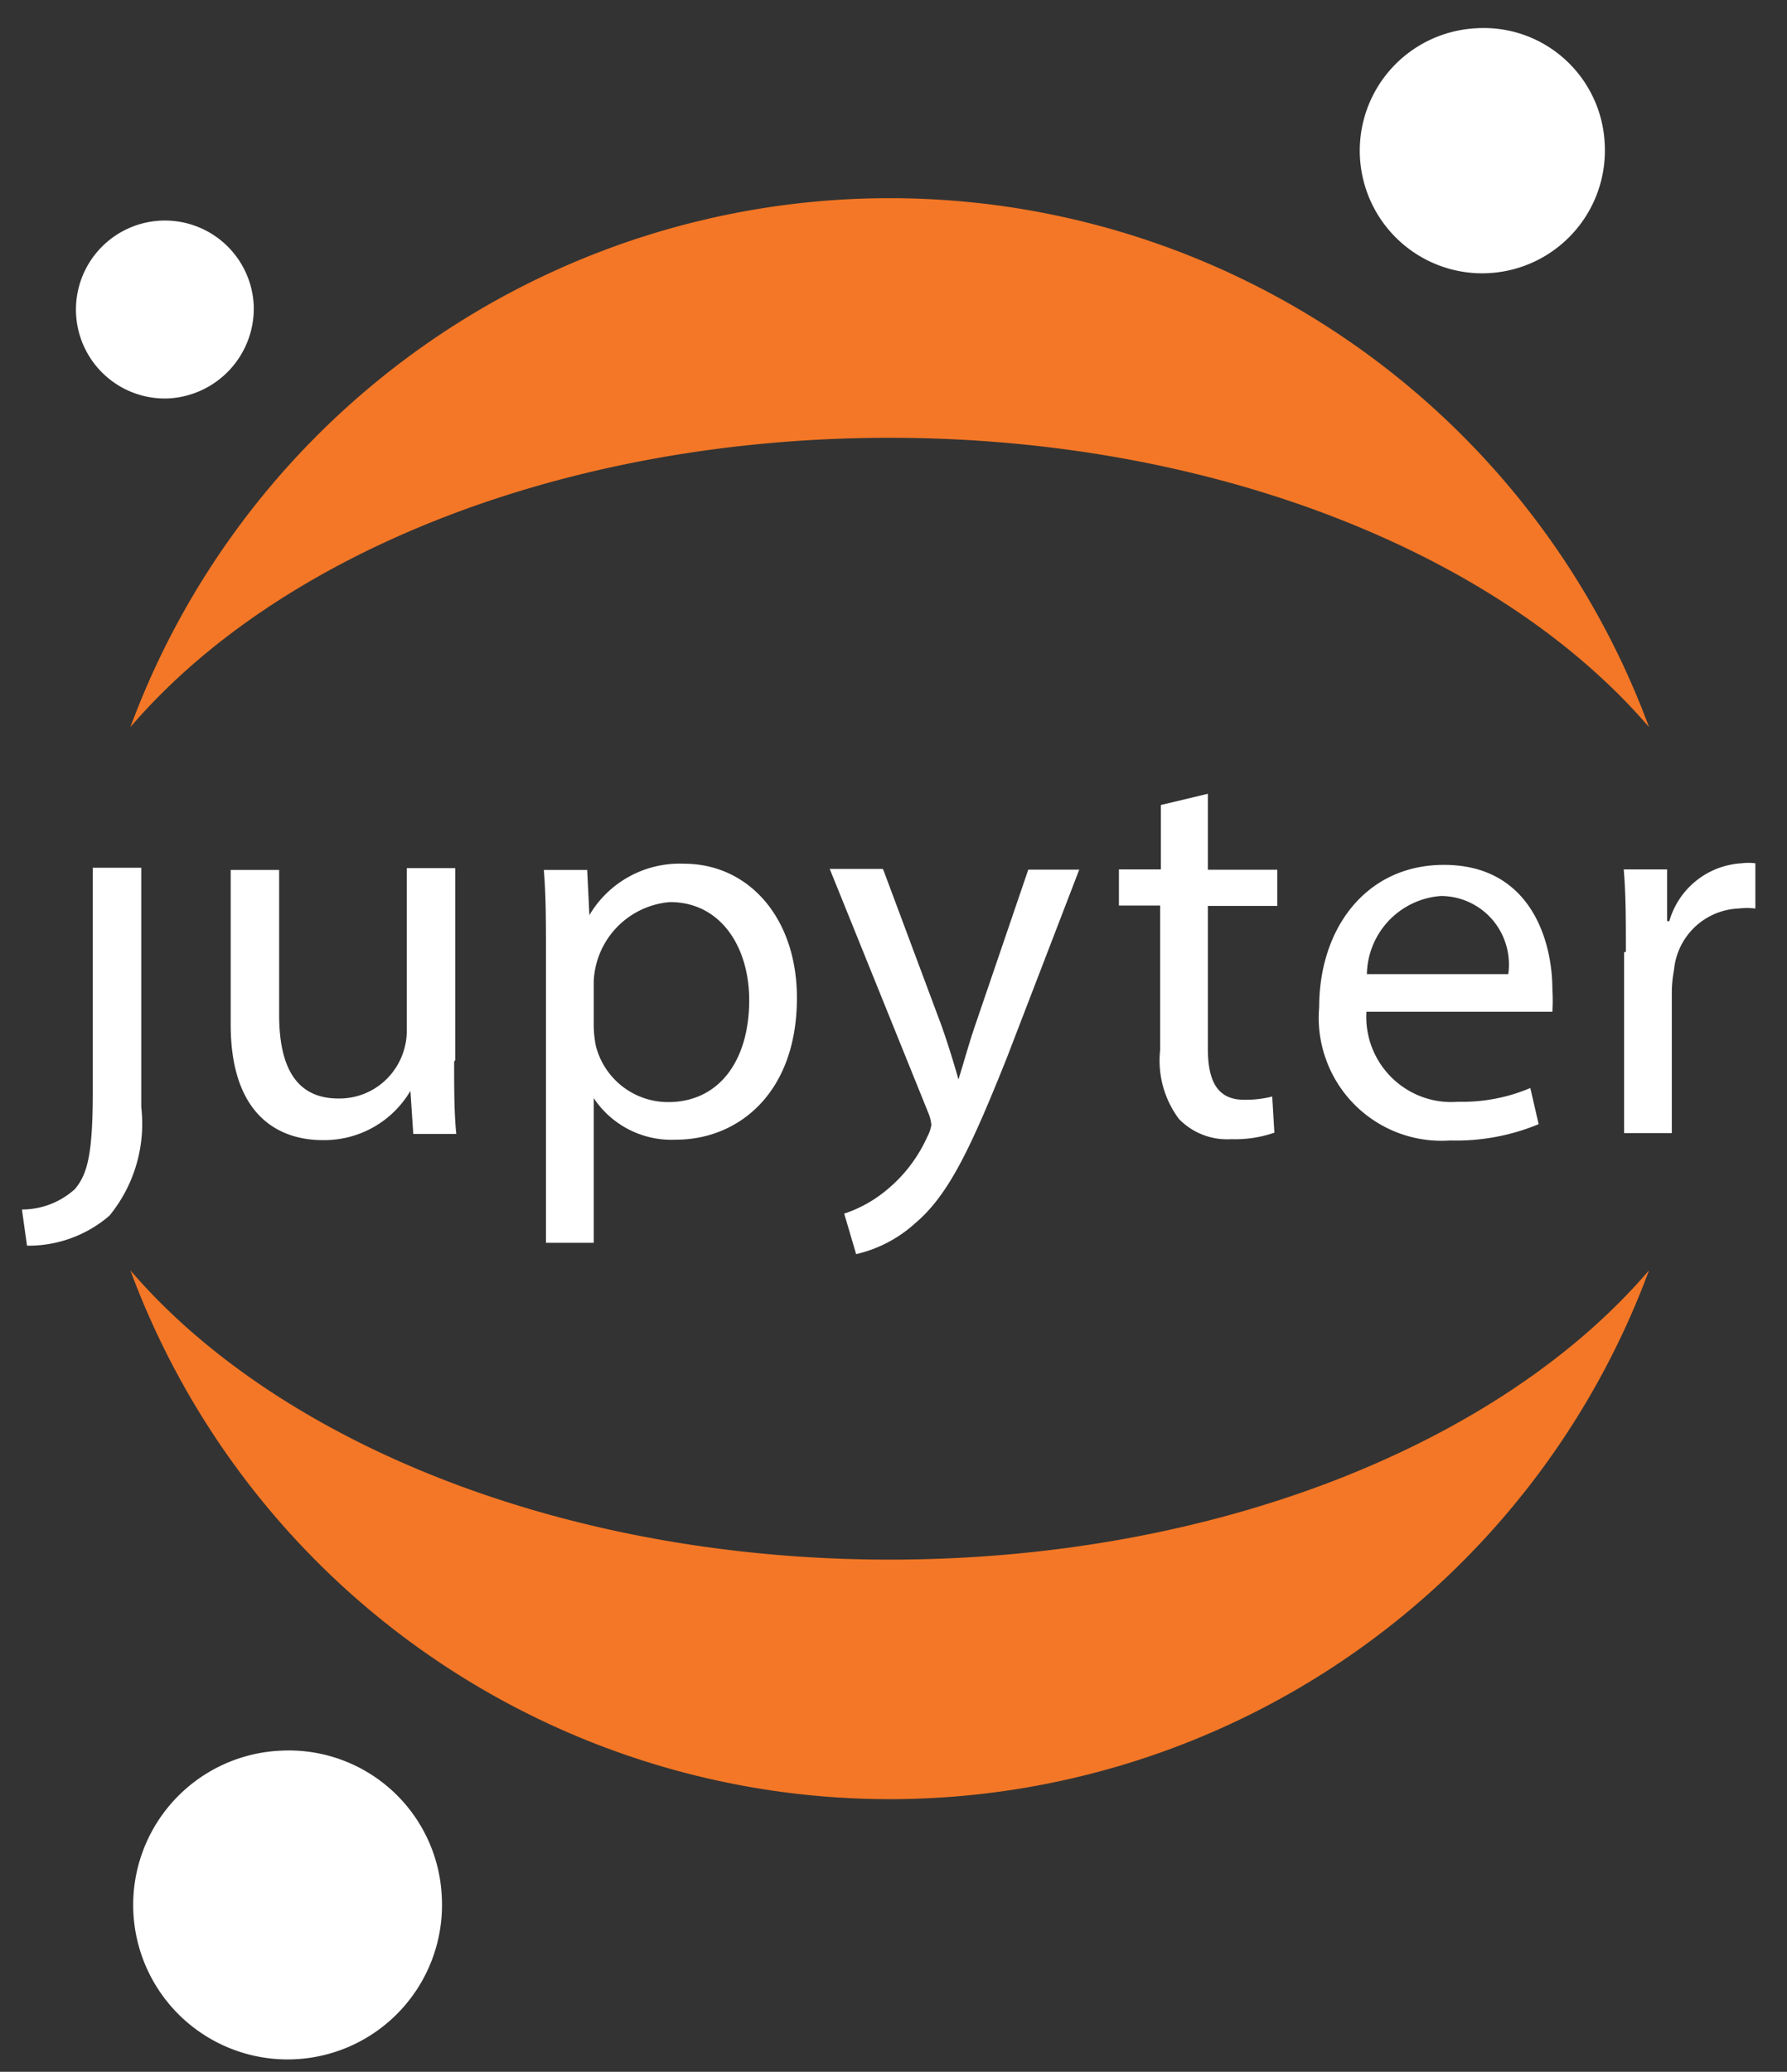 <svg xmlns="http://www.w3.org/2000/svg" xml:space="preserve" style="fill-rule:evenodd;clip-rule:evenodd;stroke-linejoin:round;stroke-miterlimit:2" viewBox="0 0 44 51"><rect x="0" y="0" width="44" height="51" fill="#333333" stroke="none"/><path d="M1.745 5.475c0 1.558-.125 2.066-.445 2.44-.357.321-.82.499-1.3.498l.125.891a3.05 3.05 0 0 0 2.03-.739 3.57 3.57 0 0 0 .783-2.671V0H1.745z" style="fill:#fff;fill-rule:nonzero" transform="translate(.54 21.36)"/><path d="M5.502 4.763c0 .668 0 1.264.053 1.781H4.496l-.071-1.06a2.46 2.46 0 0 1-2.164 1.211C1.229 6.695 0 6.134 0 3.846V.045h1.193v3.561c0 1.237.383 2.065 1.46 2.065a1.65 1.65 0 0 0 1.195-.487 1.68 1.68 0 0 0 .488-1.195V0h1.193v4.727z" style="fill:#fff;fill-rule:nonzero" transform="translate(5.68 21.37)"/><path d="M.053 2.273c0-.828 0-1.505-.053-2.119h1.068l.054 1.113A2.58 2.58 0 0 1 3.454.002c1.585 0 2.778 1.327 2.778 3.303 0 2.333-1.433 3.49-2.982 3.49a2.3 2.3 0 0 1-2.021-1.023v3.561H.053zm1.176 1.736q.005.242.053.48a1.835 1.835 0 0 0 1.781 1.38c1.255 0 1.994-1.023 1.994-2.51 0-1.3-.695-2.413-1.95-2.413a2.045 2.045 0 0 0-1.878 1.95z" style="fill:#fff;fill-rule:nonzero" transform="translate(13.39 21.26)"/><path d="m1.318.018 1.433 3.837c.151.427.312.944.418 1.327.125-.392.259-.891.419-1.354l1.3-3.81h1.255L4.362 4.647c-.89 2.226-1.433 3.375-2.252 4.069a3.24 3.24 0 0 1-1.46.766l-.294-.997a3.2 3.2 0 0 0 1.042-.579 3.6 3.6 0 0 0 1.006-1.318.9.9 0 0 0 .098-.285 1 1 0 0 0-.08-.311L0 0h1.3z" style="fill:#fff;fill-rule:nonzero" transform="translate(20.43 21.39)"/><path d="M2.19 0v1.87H3.9v.89H2.19v3.508c0 .801.232 1.264.89 1.264q.353.006.695-.08l.053.89c-.34.118-.699.172-1.059.16a1.65 1.65 0 0 1-1.291-.498 2.4 2.4 0 0 1-.463-1.692V2.751H0v-.89h1.033V.276z" style="fill:#fff;fill-rule:nonzero" transform="translate(27.55 19.54)"/><path d="M1.177 3.579a2.098 2.098 0 0 0 1.363 2.13c.284.105.588.147.89.122a4.3 4.3 0 0 0 1.78-.338l.205.89a5.3 5.3 0 0 1-2.181.401A3.02 3.02 0 0 1 .18 4.791a3 3 0 0 1-.169-1.283C.011 1.549 1.177 0 3.082 0c2.137 0 2.671 1.87 2.671 3.063q.018.275 0 .552H1.15zm3.49-.89a1.7 1.7 0 0 0-.39-1.339A1.68 1.68 0 0 0 3.011.766a1.965 1.965 0 0 0-1.825 1.923z" style="fill:#fff;fill-rule:nonzero" transform="translate(32.47 21.29)"/><path d="M.053 2.192c0-.765 0-1.424-.053-2.03h1.068v1.274h.054A1.97 1.97 0 0 1 2.902.011q.17-.022.339 0v1.113a1.8 1.8 0 0 0-.41 0 1.666 1.666 0 0 0-1.593 1.513 3 3 0 0 0-.054.552v3.464H.009V2.201z" style="fill:#fff;fill-rule:nonzero" transform="translate(39.98 21.24)"/><path d="M6.031 2.836a3.022 3.022 0 0 1-3.44 3.172A3.02 3.02 0 0 1 .178 1.999 3.02 3.02 0 0 1 2.888.005a2.97 2.97 0 0 1 2.16.762 2.99 2.99 0 0 1 .983 2.069" style="fill:#fff;fill-rule:nonzero" transform="translate(33.48 .69)"/><path d="M18.696 7.122C10.684 7.122 3.641 4.247 0 0a19.936 19.936 0 0 0 30.088 9.444A19.94 19.94 0 0 0 37.393 0C33.76 4.247 26.744 7.122 18.696 7.122" style="fill:#f37726;fill-rule:nonzero" transform="translate(3.21 31.27)"/><path d="M18.696 5.897c8.013 0 15.055 2.876 18.697 7.123A19.933 19.933 0 0 0 0 13.02c3.641-4.256 10.648-7.123 18.696-7.123" style="fill:#f37726;fill-rule:nonzero" transform="translate(3.21 4.88)"/><path d="M7.596 3.567A3.802 3.802 0 1 1 3.634.005a3.77 3.77 0 0 1 3.962 3.562" style="fill:#fff;fill-rule:nonzero" transform="translate(3.28 43.09)"/><path d="M2.251 4.379A2.19 2.19 0 0 1 .194 3.091 2.19 2.19 0 0 1 .589.696 2.189 2.189 0 0 1 4.378 2.1a2.217 2.217 0 0 1-2.127 2.279" style="fill:#fff;fill-rule:nonzero" transform="translate(1.87 5.43)"/></svg>